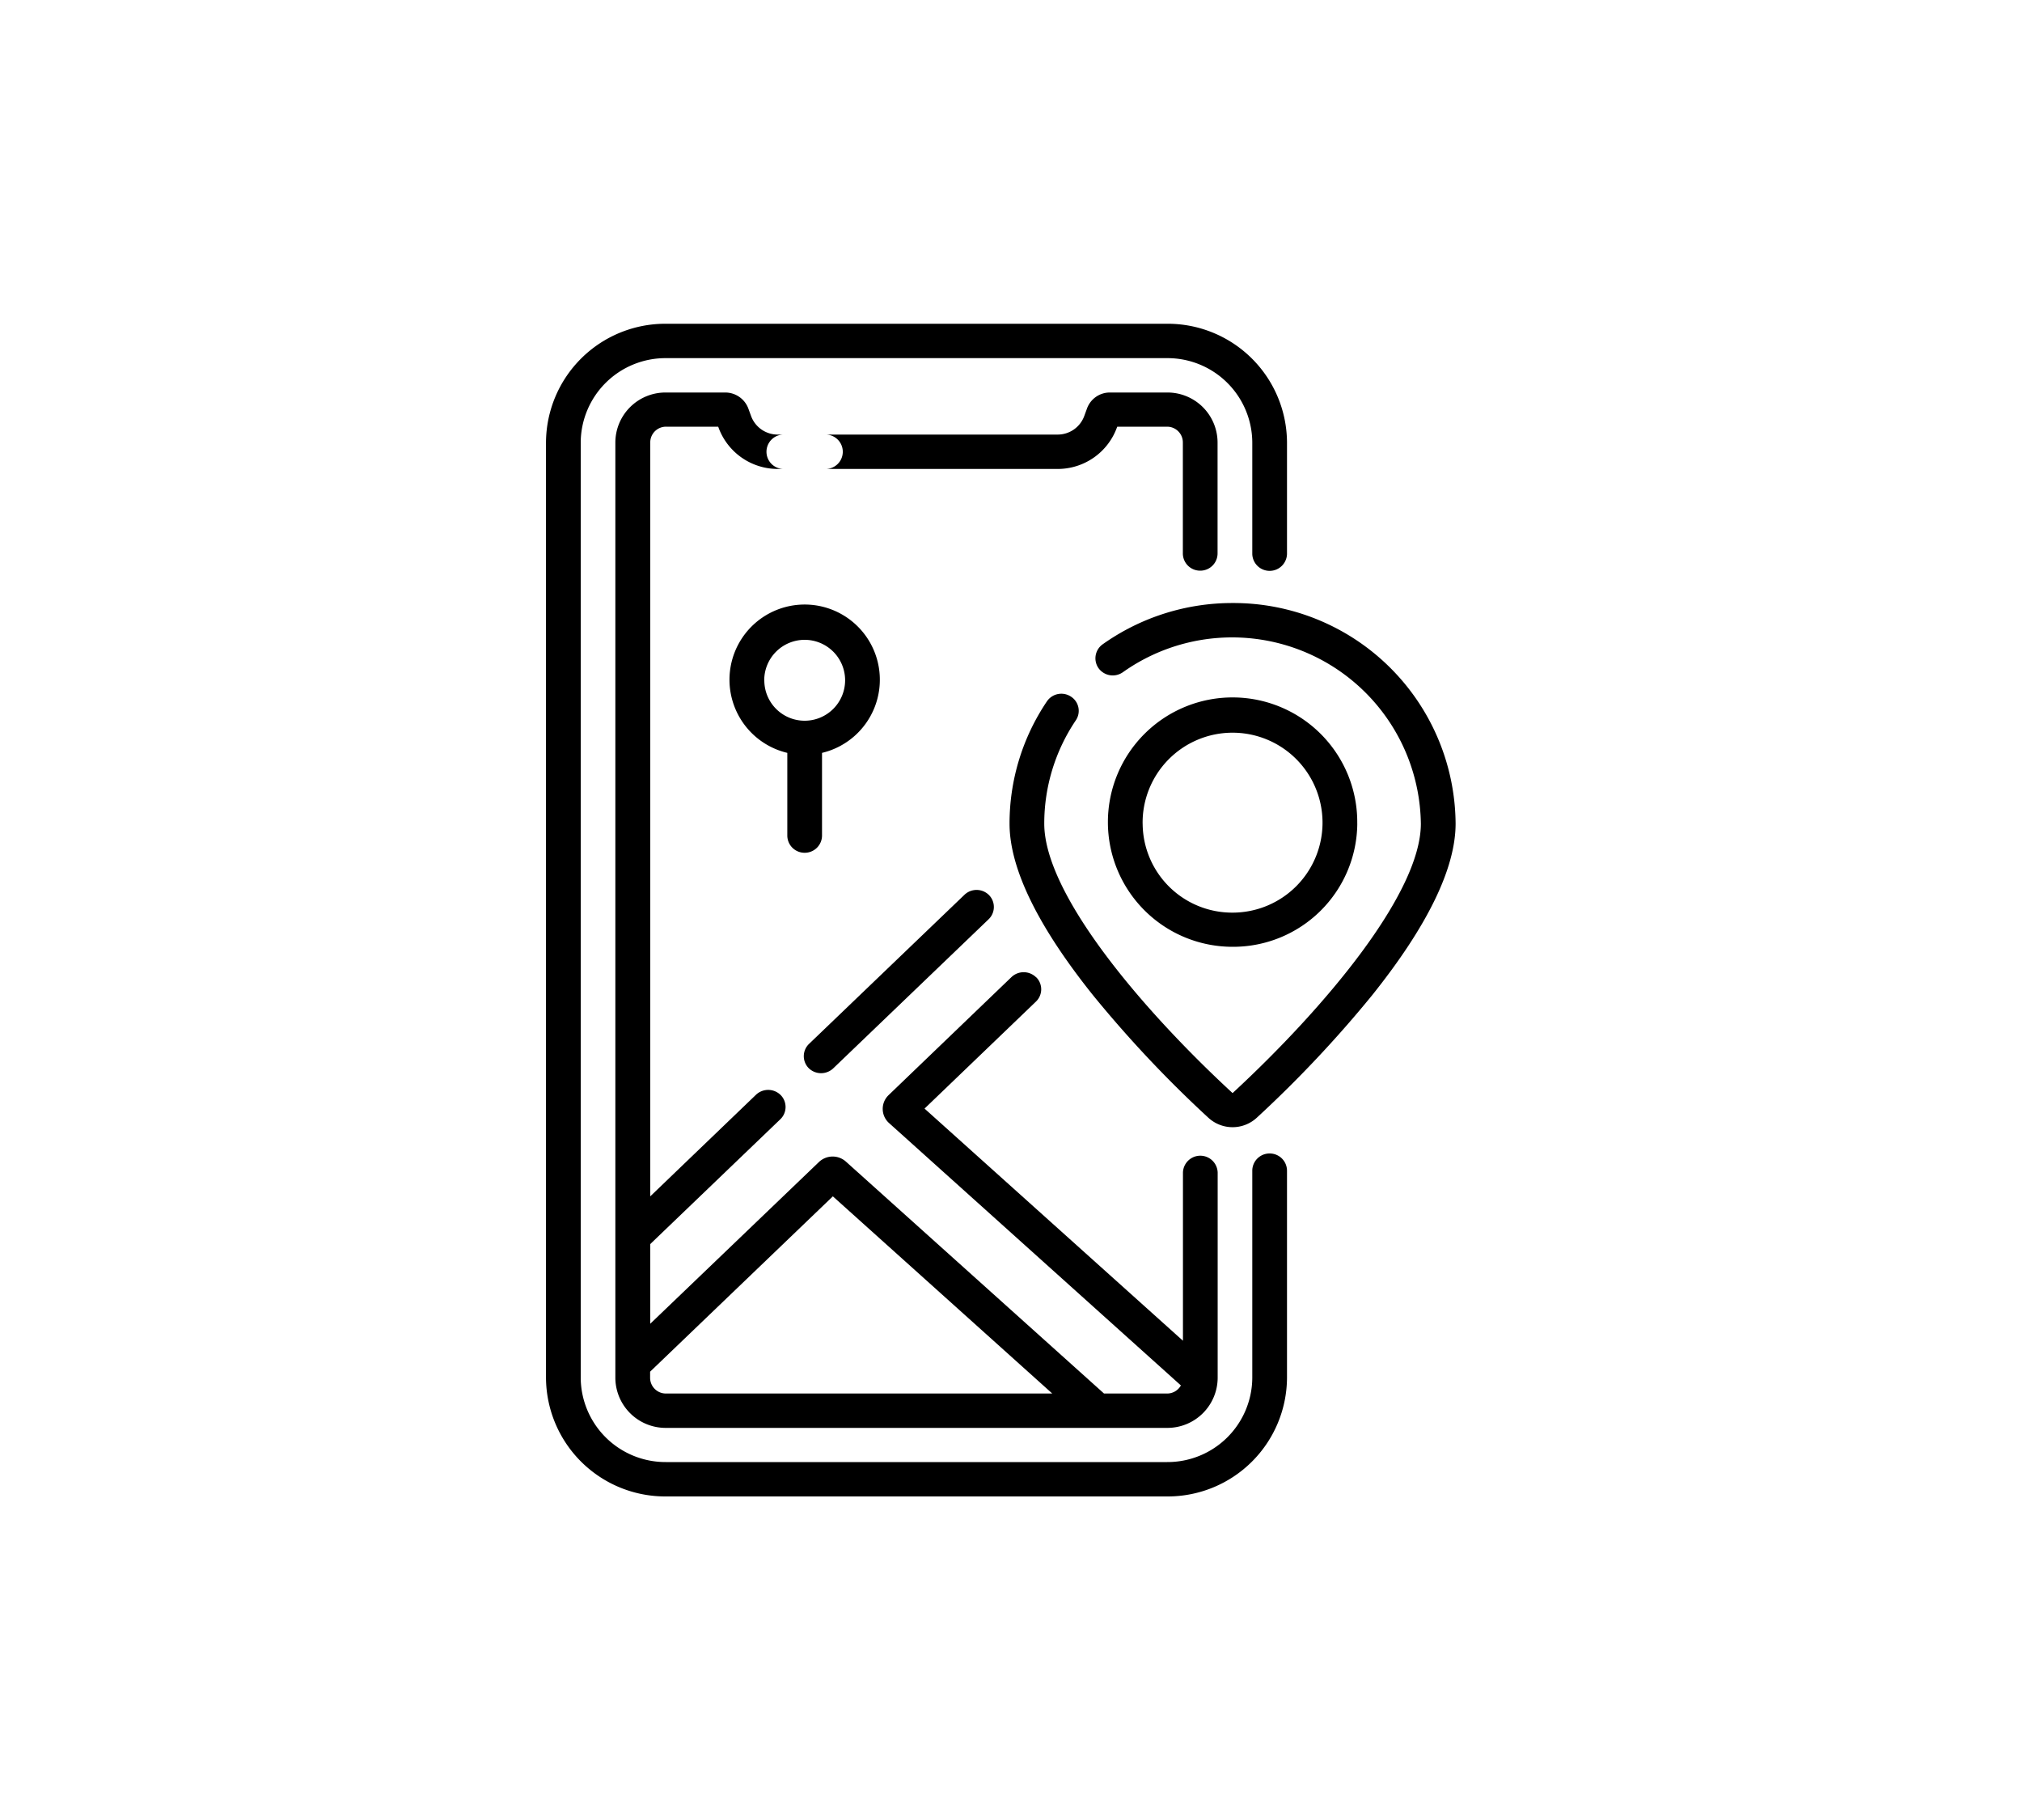 <svg id="safety-gps-h-icon" xmlns="http://www.w3.org/2000/svg" width="100" height="90" viewBox="0 0 100 90">
  <defs>
    <style>
      .cls-1 {
        fill: #fff;
      }

      .cls-2 {
        fill-rule: evenodd;
      }
    </style>
  </defs>
  <rect id="長方形_1066_のコピー" data-name="長方形 1066 のコピー" class="cls-1" width="100" height="90"/>
  <path id="シェイプ_3198" data-name="シェイプ 3198" class="cls-2" d="M457.792,3943.04a0.854,0.854,0,0,0-.859.85v10.25a4.193,4.193,0,0,1-4.212,4.16H427.932a4.194,4.194,0,0,1-4.212-4.16v-46.27a4.194,4.194,0,0,1,4.212-4.16h24.789a4.194,4.194,0,0,1,4.212,4.16v5.53a0.859,0.859,0,0,0,1.717,0v-5.53a5.9,5.9,0,0,0-5.929-5.86H427.932a5.9,5.9,0,0,0-5.929,5.86v46.27a5.9,5.9,0,0,0,5.929,5.86h24.789a5.9,5.9,0,0,0,5.929-5.86v-10.25a0.854,0.854,0,0,0-.858-0.85h0Zm-3.434-28.82a0.854,0.854,0,0,0,.858-0.85v-5.5a2.478,2.478,0,0,0-2.5-2.46H449.9a1.2,1.2,0,0,0-1.141.79l-0.139.38a1.4,1.4,0,0,1-1.311.91H433.757a0.85,0.85,0,1,0,0,1.7h13.552a3.117,3.117,0,0,0,2.926-2.04l0.019-.05h2.467a0.778,0.778,0,0,1,.778.77v5.5A0.854,0.854,0,0,0,454.358,3914.22Zm1.6,1.6a11.065,11.065,0,0,0-6.423,2.04,0.85,0.85,0,0,0-.2,1.19,0.868,0.868,0,0,0,1.2.19,9.336,9.336,0,0,1,14.735,7.49c0,3.47-4.8,9.15-9.286,13.3a0.03,0.03,0,0,1-.052,0c-4.49-4.15-9.287-9.83-9.287-13.3a9.119,9.119,0,0,1,1.561-5.11,0.835,0.835,0,0,0-.238-1.17,0.863,0.863,0,0,0-1.19.23,10.8,10.8,0,0,0-1.85,6.05c0,2.21,1.393,5.07,4.141,8.5a58.435,58.435,0,0,0,5.689,6.04,1.766,1.766,0,0,0,2.4,0,58.531,58.531,0,0,0,5.69-6.04c2.747-3.43,4.14-6.29,4.14-8.5a10.986,10.986,0,0,0-11.029-10.91h0Zm6.166,10.91a6.166,6.166,0,1,0-6.166,6.09A6.142,6.142,0,0,0,462.126,3926.73Zm-10.615,0a4.449,4.449,0,1,1,4.449,4.4A4.427,4.427,0,0,1,451.511,3926.73Zm-5.265,7.6a0.877,0.877,0,0,0-1.213-.02l-6.08,5.84a0.941,0.941,0,0,0,.023,1.39l14.428,12.97a0.777,0.777,0,0,1-.683.4H449.6l-12.767-11.47a0.983,0.983,0,0,0-1.329.02l-8.345,8v-3.94l6.431-6.17a0.841,0.841,0,0,0,.018-1.2,0.877,0.877,0,0,0-1.213-.02l-5.236,5.03v-37.29a0.778,0.778,0,0,1,.779-0.77h2.581l0.019,0.05a3.118,3.118,0,0,0,2.927,2.04h2.366a0.85,0.85,0,1,0,0-1.7H433.46a1.4,1.4,0,0,1-1.312-.91l-0.139-.38a1.218,1.218,0,0,0-1.141-.79h-2.935a2.479,2.479,0,0,0-2.5,2.46v46.27a2.487,2.487,0,0,0,2.5,2.47h24.788a2.487,2.487,0,0,0,2.5-2.47v-10.16a0.859,0.859,0,0,0-1.717,0v8.32l-12.78-11.48,5.509-5.29a0.841,0.841,0,0,0,.018-1.2h0Zm-19.092,19.81v-0.31l9.038-8.67,10.85,9.75h-19.11a0.778,0.778,0,0,1-.778-0.77h0Zm15.544-23.89-7.683,7.37a0.842,0.842,0,0,0-.018,1.2,0.875,0.875,0,0,0,1.214.01l7.682-7.37a0.841,0.841,0,0,0,.019-1.2,0.868,0.868,0,0,0-1.214-.01h0Zm-7.9-2.08a0.854,0.854,0,0,0,.858-0.85v-4.09a3.718,3.718,0,1,0-1.717,0v4.09A0.854,0.854,0,0,0,434.8,3928.17Zm-2-8.51a2,2,0,1,1,2,1.98A1.994,1.994,0,0,1,432.8,3919.66Z" transform="translate(-395 -3886)"/>
</svg>
